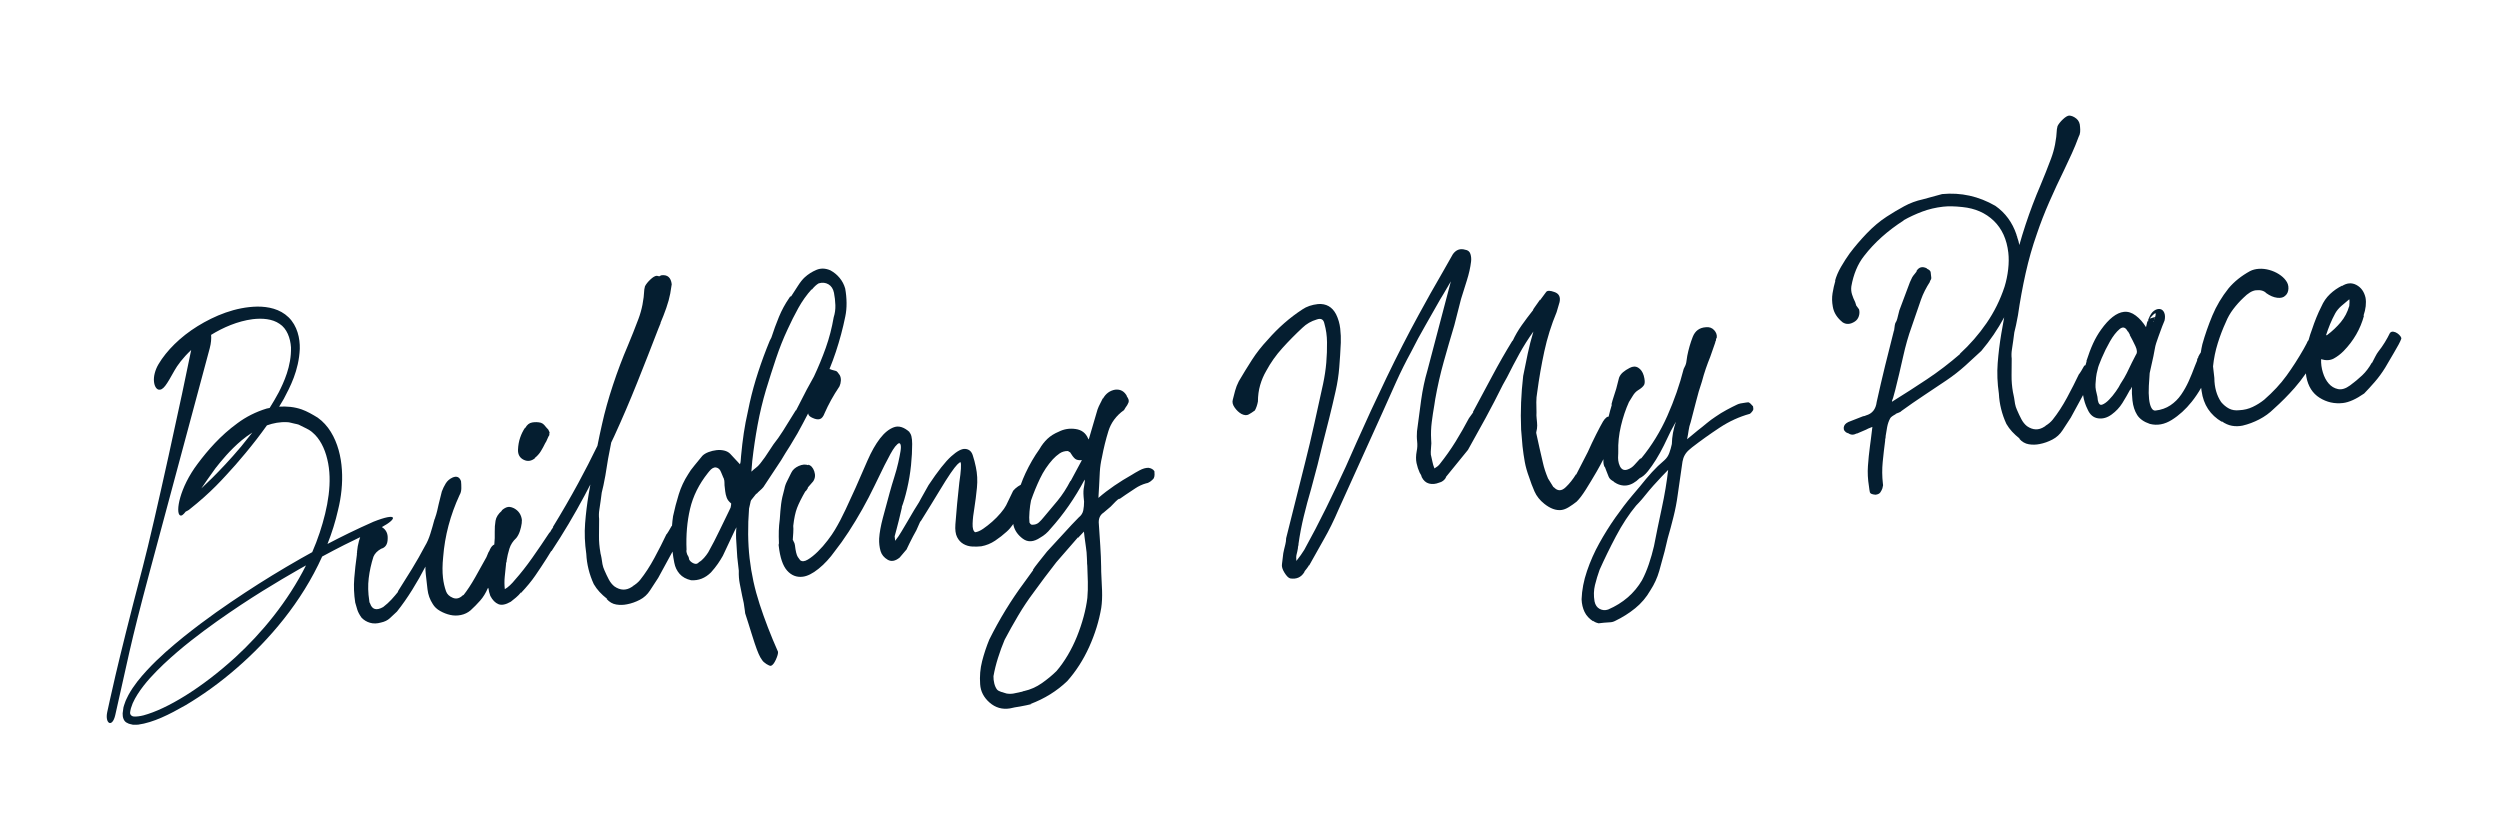 <svg xmlns="http://www.w3.org/2000/svg" width="378" height="124" viewBox="0 0 378 124" fill="none"><mask id="mask0_1190_4798" style="mask-type:luminance" maskUnits="userSpaceOnUse" x="0" y="-114" width="378" height="378"><path d="M0 -114H377.953V263.953H0V-114Z" fill="white"></path></mask><g mask="url(#mask0_1190_4798)"><path d="M79.187 69.522C79.784 69.814 80.363 69.724 80.925 69.249L80.849 69.257C81.225 68.958 81.533 68.616 81.771 68.23C82.009 67.844 82.232 67.433 82.439 67C82.529 66.888 82.635 66.682 82.755 66.386C82.875 66.092 82.979 65.888 83.069 65.774L83.061 65.697C83.051 65.598 83.063 65.494 83.103 65.385L82.899 64.948L82.636 64.669C82.517 64.529 82.399 64.389 82.281 64.248C82.161 64.108 81.995 63.998 81.783 63.92C81.359 63.814 80.923 63.8 80.469 63.876C80.016 63.954 79.664 64.237 79.412 64.728L79.403 64.652C79.095 65.098 78.843 65.6 78.651 66.16C78.457 66.72 78.349 67.336 78.321 68.005C78.301 68.726 78.589 69.232 79.187 69.522Z" fill="#051E30"></path><path d="M110.469 76.745L110.159 77.395C109.699 78.319 109.231 79.283 108.756 80.286C108.279 81.289 107.723 82.365 107.083 83.514C106.909 83.793 106.697 84.071 106.448 84.355C106.197 84.642 105.952 84.849 105.711 84.978C105.485 85.261 105.212 85.331 104.888 85.187C104.565 85.045 104.337 84.853 104.207 84.61C104.179 84.358 104.101 84.135 103.977 83.943L103.987 84.019C103.917 83.874 103.861 83.714 103.817 83.538C103.771 83.365 103.767 83.225 103.807 83.117C103.712 80.923 103.888 78.863 104.337 76.939C104.785 75.018 105.683 73.211 107.029 71.518L107.233 71.266C107.592 70.815 107.94 70.622 108.281 70.685C108.621 70.749 108.865 70.978 109.015 71.371C109.151 71.663 109.236 71.871 109.277 71.995C109.316 72.119 109.368 72.229 109.429 72.323C109.509 72.571 109.544 72.773 109.536 72.926C109.528 73.082 109.533 73.234 109.549 73.386L109.653 74.298C109.688 74.602 109.761 74.915 109.875 75.234C109.988 75.557 110.215 75.85 110.552 76.119C110.564 76.222 110.536 76.429 110.469 76.745ZM35.601 99.371C30.457 104.067 25.243 107.205 21.696 108.161C21.216 108.29 20.597 108.366 20.3 108.335C19.951 108.353 19.597 108.067 19.681 107.659C19.723 107.459 19.727 107.305 19.801 107.071C19.892 106.829 19.96 106.582 20.06 106.343C20.277 105.869 20.515 105.407 20.803 104.97C21.925 103.213 23.353 101.762 24.725 100.442C27.512 97.817 30.276 95.753 32.792 93.953C37.845 90.373 42.004 87.921 45.279 86.039C45.631 85.839 45.933 85.673 46.267 85.487C43.519 90.966 39.561 95.738 35.601 99.371ZM36.461 67.515C34.731 69.573 33.268 71.082 32.109 72.246C31.468 72.882 30.92 73.405 30.444 73.847C31.033 72.973 31.72 71.977 32.577 70.802C33.467 69.671 34.739 68.09 36.54 66.574C37.029 66.165 37.571 65.767 38.151 65.402C37.565 66.158 36.993 66.871 36.461 67.515ZM113.745 69.681C113.949 67.862 114.219 66.049 114.552 64.241C114.885 62.435 115.311 60.655 115.831 58.903C116.316 57.31 116.819 55.741 117.336 54.194C117.853 52.649 118.441 51.171 119.103 49.762C119.596 48.681 120.129 47.619 120.704 46.579C121.279 45.542 121.952 44.593 122.727 43.734L122.735 43.81C123.095 43.359 123.443 43.038 123.78 42.846C124.327 42.681 124.819 42.729 125.259 42.985C125.696 43.243 125.976 43.673 126.097 44.275C126.216 44.877 126.287 45.498 126.308 46.137C126.328 46.775 126.244 47.389 126.055 47.973C125.777 49.594 125.375 51.141 124.851 52.611C124.324 54.081 123.731 55.521 123.069 56.927L121.985 58.898L120.347 62.085L120.339 62.009L118.387 65.153L117.663 66.235C117.169 66.855 116.716 67.497 116.304 68.159C115.891 68.821 115.44 69.462 114.945 70.083C114.72 70.365 114.503 70.582 114.288 70.735C114.075 70.887 113.852 71.079 113.623 71.309L113.615 71.233L113.745 69.681ZM114.86 91.363C114.109 89.065 113.605 86.75 113.34 84.421C113.208 83.257 113.135 82.046 113.121 80.79C113.107 79.537 113.151 78.237 113.256 76.89C113.327 76.626 113.388 76.363 113.436 76.101C113.483 75.838 113.528 75.681 113.573 75.623L114.381 74.609L114.391 74.685C114.525 74.515 114.697 74.342 114.908 74.165C115.119 73.986 115.291 73.813 115.427 73.643L118.119 69.569L118.767 68.495C118.984 68.162 119.212 67.803 119.451 67.417C119.689 67.031 120.067 66.399 120.583 65.519C121.132 64.53 121.669 63.518 122.197 62.491C122.204 62.529 122.205 62.567 122.213 62.602C122.264 62.829 122.479 63.023 122.856 63.185C123.289 63.391 123.656 63.453 123.953 63.366C124.252 63.283 124.497 62.973 124.695 62.437C124.98 61.789 125.304 61.137 125.665 60.481C126.025 59.825 126.448 59.137 126.931 58.413C127.055 58.143 127.124 57.853 127.14 57.545C127.155 57.234 127.099 56.958 126.969 56.717C126.72 56.334 126.529 56.126 126.397 56.09C126.265 56.054 126.067 55.999 125.801 55.926L125.481 55.809C125.457 55.806 125.437 55.809 125.415 55.807C125.764 54.953 126.087 54.086 126.379 53.206C126.971 51.421 127.448 49.635 127.809 47.851C127.943 47.219 128.007 46.534 128 45.79C127.992 45.049 127.921 44.325 127.792 43.622C127.621 43.025 127.343 42.494 126.956 42.025C126.569 41.555 126.103 41.173 125.556 40.874C124.801 40.55 124.095 40.527 123.433 40.809C122.773 41.089 122.187 41.462 121.676 41.93C121.351 42.225 121.001 42.661 120.632 43.242C120.263 43.821 119.968 44.279 119.748 44.611C119.664 44.773 119.596 44.847 119.543 44.827C119.489 44.807 119.42 44.879 119.337 45.042C118.719 45.934 118.2 46.89 117.777 47.911C117.355 48.935 116.973 49.978 116.632 51.042L116.38 51.531C115.736 53.094 115.157 54.659 114.644 56.23C114.129 57.802 113.701 59.351 113.361 60.875L113.063 62.295C112.823 63.349 112.621 64.41 112.461 65.479C112.3 66.549 112.163 67.706 112.048 68.949C112.019 69.158 112.004 69.366 112.001 69.57C111.999 69.777 111.959 69.986 111.881 70.199L110.392 68.599C110.16 68.369 109.86 68.211 109.491 68.123C109.123 68.038 108.736 68.017 108.331 68.063C107.925 68.11 107.525 68.206 107.132 68.353C106.739 68.501 106.427 68.69 106.197 68.921C105.837 69.373 105.443 69.853 105.015 70.363C104.584 70.873 104.264 71.321 104.051 71.703C103.439 72.645 102.965 73.661 102.627 74.75C102.289 75.839 102.003 76.937 101.769 78.039C101.695 78.522 101.643 79.011 101.607 79.503C101.591 79.511 101.569 79.518 101.555 79.525C101.469 79.69 101.32 79.95 101.104 80.307C100.888 80.666 100.777 80.819 100.772 80.769C100.235 81.906 99.627 83.105 98.948 84.359C98.271 85.618 97.549 86.725 96.787 87.683C96.653 87.853 96.479 88.025 96.269 88.203C96.057 88.381 95.832 88.535 95.591 88.665L95.811 88.563L95.523 88.749C94.663 89.309 93.787 89.281 92.897 88.662C92.559 88.393 92.276 88.041 92.047 87.605C91.816 87.169 91.599 86.707 91.388 86.218C91.252 85.926 91.155 85.617 91.091 85.291C91.028 84.965 90.98 84.649 90.945 84.345C90.928 84.194 90.9 84.055 90.861 83.931C90.82 83.809 90.792 83.67 90.775 83.518C90.625 82.663 90.556 81.825 90.567 81.003C90.576 80.182 90.581 79.334 90.587 78.462C90.535 78.006 90.545 77.543 90.621 77.073C90.695 76.603 90.759 76.161 90.816 75.743L90.981 74.494L91.241 73.387L91.533 71.893C91.779 70.186 92.083 68.534 92.416 66.911C92.564 66.597 92.715 66.287 92.863 65.971C94.056 63.374 95.211 60.678 96.331 57.883C97.449 55.091 98.523 52.354 99.553 49.671L99.915 48.785L99.847 48.87C100.171 48.114 100.469 47.35 100.74 46.574C101.011 45.802 101.211 45.073 101.34 44.391L101.565 42.981C101.449 41.969 100.936 41.513 100.024 41.617C99.892 41.659 99.779 41.718 99.676 41.783C99.537 41.738 99.4 41.707 99.263 41.702C99.009 41.731 98.699 41.921 98.328 42.271C97.957 42.621 97.688 42.959 97.52 43.286L97.42 43.758C97.344 45.358 97.051 46.841 96.539 48.205C96.027 49.571 95.489 50.929 94.924 52.274C94.112 54.162 93.363 56.143 92.676 58.222C91.988 60.301 91.441 62.261 91.035 64.101C90.779 65.211 90.549 66.311 90.331 67.407C89.417 69.282 88.459 71.163 87.433 73.05C86.245 75.237 84.959 77.459 83.575 79.719L83.651 79.71C83.471 79.937 83.296 80.213 83.129 80.539L83.12 80.463C82.245 81.794 81.365 83.086 80.483 84.339C79.599 85.593 78.725 86.706 77.861 87.675C77.637 87.959 77.387 88.229 77.108 88.493C76.829 88.754 76.569 88.95 76.328 89.081C76.26 88.473 76.253 87.858 76.312 87.237C76.368 86.614 76.436 85.966 76.513 85.29C76.503 85.189 76.517 85.097 76.56 85.015C76.601 84.934 76.617 84.842 76.604 84.741C76.693 84.167 76.831 83.574 77.019 82.963C77.207 82.353 77.555 81.813 78.065 81.345C78.291 81.062 78.469 80.721 78.604 80.322C78.737 79.921 78.832 79.514 78.888 79.097C78.877 78.995 78.879 78.905 78.896 78.826C78.913 78.747 78.919 78.683 78.912 78.633C78.82 77.823 78.419 77.226 77.709 76.845C77.276 76.638 76.911 76.589 76.616 76.701C76.321 76.811 76.057 76.982 75.828 77.213L75.904 77.203C75.343 77.678 75.016 78.189 74.924 78.738C74.832 79.287 74.792 79.842 74.805 80.406C74.828 81.031 74.803 81.674 74.739 82.331C74.495 82.434 74.283 82.662 74.104 83.025C74.024 83.238 73.941 83.402 73.852 83.515L73.549 84.242C73.039 85.171 72.473 86.185 71.856 87.281C71.235 88.377 70.633 89.291 70.051 90.023L70.041 89.947C69.536 90.467 69.015 90.615 68.477 90.395C67.939 90.175 67.593 89.841 67.44 89.397C67.213 88.755 67.061 88.081 66.98 87.371C66.877 86.459 66.885 85.409 67.007 84.214C67.259 81.006 68.083 77.886 69.484 74.854C69.656 74.579 69.747 74.235 69.752 73.825C69.756 73.414 69.741 73.057 69.707 72.753C69.48 72.111 69.048 71.931 68.415 72.207C67.976 72.411 67.636 72.706 67.399 73.09C67.16 73.478 66.963 73.885 66.805 74.311L66.331 76.213C66.263 76.529 66.187 76.871 66.1 77.238C66.012 77.609 65.912 77.954 65.793 78.274C65.8 78.325 65.78 78.378 65.736 78.434C65.689 78.491 65.675 78.57 65.685 78.67L65.676 78.595C65.497 79.282 65.296 79.986 65.069 80.702C64.843 81.421 64.577 82.027 64.276 82.523C63.643 83.725 62.979 84.89 62.288 86.019C61.595 87.149 60.879 88.294 60.139 89.455L60.215 89.447C59.9 89.842 59.561 90.241 59.196 90.641C58.829 91.041 58.412 91.421 57.94 91.782C56.929 92.358 56.267 92.178 55.955 91.237C55.892 91.143 55.86 91.07 55.855 91.019L55.828 90.791C55.645 89.631 55.619 88.507 55.752 87.414C55.884 86.322 56.123 85.245 56.463 84.179C56.664 83.694 57.055 83.293 57.633 82.97C58.279 82.794 58.608 82.295 58.617 81.473C58.668 80.67 58.371 80.079 57.737 79.695C60.092 78.437 60.24 77.394 56.477 78.882C53.833 80.049 51.565 81.17 49.517 82.247C50.177 80.573 50.724 78.849 51.117 77.093C51.599 75.157 51.831 73.042 51.695 71.033C51.565 69.017 51.067 66.999 50.02 65.299C49.501 64.451 48.82 63.706 48.036 63.147C47.236 62.659 46.455 62.202 45.605 61.899C44.5 61.518 43.344 61.414 42.211 61.487C42.445 61.102 42.677 60.727 42.915 60.302C43.833 58.55 45.183 56.065 45.328 52.759C45.372 51.149 44.951 49.262 43.635 47.978C42.327 46.703 40.54 46.349 38.909 46.357C35.591 46.417 32.457 47.725 29.86 49.325C27.256 50.939 25.185 53.021 23.98 55.042C23.428 55.97 23.212 56.941 23.279 57.653C23.336 58.367 23.629 58.805 23.943 58.903C24.675 59.069 25.167 58.195 26.389 56.009C26.799 55.267 27.631 54.119 28.907 52.921C27.799 58.53 23.339 79.081 21.584 85.734C17.42 101.591 16.552 106.221 16.216 107.654C15.833 109.415 16.971 110.11 17.428 108.117C19.388 99.575 19.515 98.083 22.637 86.438C24.683 78.823 29.552 60.698 31.716 52.641C31.917 51.885 31.968 51.202 31.921 50.631C33.744 49.506 35.928 48.562 38.188 48.263C39.651 48.087 41.177 48.201 42.273 48.966C43.388 49.682 43.9 51.123 43.997 52.511C44.076 55.369 42.884 57.873 42.131 59.35C41.685 60.183 41.229 60.951 40.771 61.683C40.627 61.715 40.48 61.731 40.34 61.767C38.681 62.269 37.165 63.042 35.891 63.998C33.308 65.878 31.405 68.095 29.904 70.094C27.111 73.783 26.541 77.459 27.195 77.902C27.427 78.055 27.685 77.87 28.08 77.354C28.225 77.286 28.376 77.213 28.557 77.097C31.996 74.382 33.655 72.455 35.623 70.271C36.589 69.162 37.603 67.959 38.805 66.41C39.287 65.783 39.812 65.078 40.359 64.314C41.325 63.97 42.355 63.774 43.427 63.834C43.76 63.827 44.077 63.971 44.411 64.025C44.739 64.119 45.095 64.126 45.4 64.326C46.023 64.659 46.735 64.914 47.248 65.385C48.339 66.291 49.089 67.765 49.484 69.43C50.319 72.81 49.576 76.781 48.341 80.53C48.011 81.535 47.628 82.519 47.209 83.485C46.627 83.806 46.056 84.125 45.503 84.437C42.461 86.174 39.807 87.795 37.013 89.633C34.22 91.477 31.259 93.497 27.753 96.302C26.011 97.723 24.108 99.31 22.177 101.398C21.22 102.446 20.229 103.605 19.417 105.09C19.241 105.487 19.011 105.843 18.88 106.291C18.808 106.513 18.723 106.71 18.665 106.961L18.544 107.857C18.519 108.427 18.699 109.114 19.271 109.323C19.505 109.483 19.821 109.487 20.095 109.578C20.413 109.599 20.664 109.571 20.885 109.569C23.219 109.239 25.549 108.058 28.079 106.618C30.58 105.131 33.215 103.266 35.816 100.997C40.693 96.765 45.597 91.066 48.713 84.145C51.289 82.754 53.136 81.841 54.457 81.218C54.395 81.387 54.332 81.577 54.271 81.813C54.197 82.078 54.137 82.341 54.092 82.602C54.045 82.865 54.008 83.125 53.988 83.383C53.999 83.485 53.995 83.562 53.975 83.615C53.955 83.67 53.952 83.746 53.964 83.847C53.792 85.047 53.659 86.242 53.563 87.431C53.467 88.623 53.516 89.849 53.709 91.107C53.8 91.458 53.907 91.817 54.024 92.187C54.144 92.559 54.357 92.958 54.66 93.385C55.011 93.757 55.436 94.015 55.941 94.163C56.444 94.311 56.996 94.301 57.592 94.13C58.143 94.015 58.592 93.798 58.941 93.477C59.288 93.155 59.647 92.819 60.019 92.47C60.827 91.454 61.599 90.355 62.336 89.167C63.073 87.982 63.736 86.817 64.325 85.671C64.315 86.033 64.333 86.415 64.379 86.821C64.424 87.226 64.471 87.631 64.517 88.035L64.637 89.099C64.729 89.91 64.993 90.65 65.428 91.318C65.68 91.75 66.055 92.106 66.548 92.382C67.041 92.661 67.551 92.859 68.077 92.978C68.604 93.099 69.143 93.102 69.695 92.989C70.245 92.874 70.732 92.639 71.152 92.283C71.664 91.815 72.147 91.325 72.601 90.811C73.056 90.298 73.445 89.665 73.771 88.909L73.78 88.985L73.847 88.865C73.849 88.89 73.847 88.914 73.849 88.938C73.893 89.318 73.989 89.706 74.136 90.098C74.464 90.729 74.871 91.145 75.353 91.346C75.839 91.547 76.465 91.425 77.235 90.978C77.471 90.797 77.731 90.589 78.011 90.351C78.292 90.115 78.544 89.855 78.769 89.574L78.777 89.65C79.647 88.73 80.368 87.853 80.941 87.019C81.513 86.185 82.083 85.325 82.648 84.439L83.364 83.282L83.372 83.358C85.167 80.642 86.835 77.837 88.38 74.942C88.677 74.385 88.972 73.819 89.265 73.254C89.18 73.743 89.093 74.226 89.007 74.717C88.763 76.181 88.583 77.65 88.469 79.126C88.355 80.599 88.415 82.145 88.648 83.759C88.684 84.525 88.797 85.294 88.987 86.067C89.179 86.841 89.443 87.593 89.781 88.323C90.035 88.757 90.323 89.147 90.645 89.494C90.967 89.843 91.352 90.198 91.805 90.555L91.728 90.565C92.14 91.031 92.62 91.31 93.169 91.401C93.719 91.493 94.268 91.482 94.819 91.367C95.472 91.243 96.113 91.017 96.743 90.689C97.372 90.362 97.884 89.893 98.276 89.283L99.521 87.373L101.687 83.398C101.752 83.97 101.841 84.537 101.955 85.097C102.08 85.75 102.349 86.309 102.76 86.774C103.171 87.241 103.747 87.561 104.484 87.731C105.62 87.81 106.628 87.413 107.504 86.545C107.913 86.087 108.26 85.65 108.548 85.233C108.833 84.817 109.083 84.415 109.296 84.033L111.093 80.213L111.345 79.722C111.273 80.45 111.271 81.206 111.335 81.994C111.397 82.782 111.444 83.533 111.475 84.247L111.708 86.298C111.685 87.019 111.735 87.667 111.851 88.243C111.967 88.821 112.089 89.435 112.215 90.087C112.304 90.437 112.383 90.798 112.453 91.177C112.521 91.553 112.577 91.943 112.624 92.349L112.667 92.729L113.144 94.214C113.308 94.759 113.469 95.279 113.629 95.773C113.787 96.269 113.945 96.763 114.105 97.258C114.336 97.949 114.539 98.491 114.712 98.882C114.883 99.273 115.061 99.586 115.243 99.821C115.365 100.013 115.58 100.207 115.884 100.403C116.188 100.599 116.417 100.689 116.569 100.671C116.816 100.593 117.063 100.281 117.311 99.741C117.556 99.199 117.664 98.802 117.636 98.55C116.533 96.059 115.608 93.665 114.86 91.363Z" fill="#051E30"></path><path d="M164.409 90.398C164.305 91.282 164.117 92.224 163.847 93.231C163.576 94.236 163.24 95.235 162.841 96.23C162.44 97.223 161.971 98.175 161.433 99.083C160.893 99.99 160.331 100.784 159.741 101.466C159.095 102.104 158.356 102.712 157.527 103.295C156.695 103.876 155.803 104.272 154.853 104.484C154.751 104.495 154.677 104.515 154.629 104.547C154.581 104.578 154.508 104.599 154.405 104.611C154.007 104.707 153.631 104.787 153.28 104.854C152.928 104.919 152.569 104.922 152.203 104.862C151.939 104.788 151.66 104.704 151.367 104.61C151.075 104.514 150.868 104.398 150.749 104.256C150.568 104.02 150.431 103.715 150.337 103.342C150.245 102.967 150.204 102.6 150.213 102.24C150.369 101.35 150.597 100.427 150.899 99.47C151.201 98.512 151.533 97.602 151.897 96.742C152.529 95.539 153.213 94.322 153.944 93.084C154.676 91.848 155.443 90.696 156.244 89.631L157.912 87.364L159.72 85.006L162.987 81.25L162.996 81.326L163.889 80.378L163.976 81.139C164.039 81.695 164.111 82.226 164.193 82.728C164.276 83.232 164.323 83.766 164.337 84.328C164.36 84.531 164.368 84.722 164.363 84.902C164.357 85.083 164.369 85.299 164.399 85.551C164.435 86.316 164.461 87.122 164.48 87.966C164.5 88.81 164.476 89.62 164.409 90.398ZM161.869 72.76L161.863 72.684C161.273 73.828 160.619 74.838 159.897 75.715C159.176 76.592 158.477 77.427 157.796 78.222C157.572 78.506 157.332 78.763 157.077 78.998C156.821 79.231 156.488 79.346 156.079 79.342C155.925 79.359 155.785 79.246 155.655 79.004C155.603 78.548 155.605 77.998 155.66 77.35C155.715 76.703 155.792 76.142 155.892 75.67C156.277 74.548 156.729 73.447 157.248 72.36C157.765 71.276 158.411 70.306 159.187 69.448C159.507 69.104 159.845 68.811 160.203 68.564C160.559 68.319 160.968 68.196 161.431 68.194C161.479 68.188 161.591 68.252 161.759 68.388L161.751 68.312C162.067 68.84 162.337 69.195 162.563 69.374C162.788 69.552 163.131 69.616 163.585 69.566L161.869 72.76ZM173.643 70.732C173.231 70.728 172.784 70.856 172.301 71.115C171.817 71.375 171.432 71.598 171.145 71.784C170.229 72.3 169.344 72.848 168.487 73.434C167.629 74.018 166.827 74.634 166.08 75.283L166.185 73.5C166.212 72.832 166.247 72.123 166.291 71.374C166.333 70.626 166.441 69.883 166.615 69.144C166.869 67.783 167.195 66.463 167.589 65.187C167.983 63.912 168.773 62.848 169.959 61.995L170.152 61.666C170.376 61.384 170.537 61.11 170.636 60.842C170.732 60.574 170.633 60.252 170.333 59.876L170.419 59.943C170.023 59.167 169.419 58.826 168.609 58.918C167.804 59.06 167.188 59.515 166.763 60.28L166.755 60.204C166.632 60.476 166.496 60.747 166.348 61.02C166.197 61.294 166.065 61.59 165.948 61.911L164.616 66.448L164.523 66.304C164.171 65.472 163.54 64.994 162.628 64.866C161.716 64.738 160.873 64.872 160.097 65.267C159.409 65.551 158.836 65.911 158.373 66.348C157.911 66.786 157.508 67.306 157.167 67.908C156.369 69.026 155.661 70.247 155.043 71.572C154.78 72.135 154.549 72.712 154.336 73.3C154.211 73.36 154.072 73.442 153.92 73.547C153.611 73.762 153.368 73.982 153.188 74.206L152.129 76.404C151.96 76.731 151.684 77.122 151.3 77.575C150.916 78.03 150.491 78.463 150.025 78.874C149.557 79.286 149.099 79.646 148.647 79.954C148.195 80.263 147.791 80.436 147.437 80.475C147.16 80.302 147.033 79.867 147.059 79.171C147.081 78.476 147.171 77.686 147.327 76.794C147.476 75.855 147.604 74.84 147.712 73.751C147.819 72.662 147.765 71.616 147.549 70.615C147.429 70.014 147.271 69.415 147.077 68.823C146.881 68.228 146.499 67.915 145.931 67.875C145.412 67.832 144.711 68.206 143.827 68.998C142.941 69.792 141.799 71.242 140.397 73.35L139.245 75.404C139.16 75.566 139.065 75.746 138.96 75.935C138.852 76.13 138.603 76.527 138.211 77.136L137.244 78.784C136.94 79.282 136.639 79.79 136.34 80.311C136.04 80.832 135.711 81.319 135.351 81.77L135.272 81.086C135.347 80.822 135.445 80.451 135.571 79.975C135.695 79.499 135.812 79.051 135.917 78.628L136.387 76.651L136.319 76.736C136.597 76.038 136.876 75.095 137.152 73.91C137.428 72.726 137.627 71.536 137.747 70.343C137.868 69.15 137.925 68.079 137.921 67.13C137.916 66.182 137.773 65.596 137.491 65.37L137.567 65.362C136.709 64.587 135.912 64.331 135.172 64.595C134.433 64.859 133.728 65.426 133.057 66.296C132.387 67.168 131.755 68.279 131.167 69.627C130.575 70.978 129.975 72.352 129.364 73.754C128.872 74.838 128.368 75.934 127.852 77.042C127.336 78.154 126.799 79.175 126.237 80.11C125.981 80.551 125.617 81.079 125.149 81.695C124.681 82.314 124.179 82.883 123.651 83.404C123.119 83.926 122.613 84.33 122.133 84.615C121.652 84.9 121.271 84.931 120.989 84.706L120.625 84.208C120.44 83.923 120.295 83.323 120.191 82.412C120.168 82.21 120.095 82.014 119.969 81.822C119.964 81.772 119.947 81.735 119.92 81.711C119.891 81.69 119.875 81.654 119.868 81.602C119.889 81.343 119.915 80.995 119.941 80.555C119.969 80.116 119.968 79.771 119.939 79.518C120.065 78.375 120.259 77.468 120.516 76.798C120.773 76.127 121.2 75.271 121.801 74.227L121.811 74.303C121.9 74.192 121.988 74.067 122.075 73.928C122.163 73.791 122.18 73.724 122.129 73.73L122.945 72.791C123.253 72.346 123.311 71.839 123.12 71.271C122.927 70.703 122.62 70.366 122.199 70.26L122.207 70.335C121.777 70.18 121.295 70.222 120.759 70.46C120.221 70.703 119.849 71.039 119.643 71.472C119.435 71.907 119.227 72.328 119.017 72.736C118.805 73.146 118.671 73.532 118.609 73.898C118.353 74.8 118.184 75.575 118.104 76.224C118.024 76.875 117.957 77.639 117.903 78.516C117.82 79.142 117.771 79.724 117.755 80.264C117.739 80.804 117.747 81.434 117.776 82.147L117.727 82.383L117.743 82.536C117.944 84.308 118.368 85.556 119.013 86.276C119.66 86.999 120.439 87.307 121.349 87.203C122.059 87.123 122.86 86.726 123.753 86.008C124.645 85.291 125.468 84.404 126.221 83.344C126.893 82.498 127.591 81.522 128.312 80.414C129.032 79.306 129.723 78.164 130.385 76.986C131.045 75.808 131.657 74.638 132.217 73.47C132.777 72.304 133.287 71.259 133.745 70.335C133.875 70.115 134.053 69.774 134.284 69.312C134.513 68.85 134.748 68.426 134.987 68.039C135.223 67.654 135.46 67.358 135.693 67.152C135.925 66.946 136.081 66.966 136.161 67.214C136.235 67.411 136.233 67.744 136.16 68.214C136.085 68.684 135.972 69.262 135.819 69.944C135.664 70.63 135.464 71.358 135.22 72.128C134.973 72.9 134.743 73.684 134.523 74.478C134.161 75.8 133.819 77.071 133.493 78.287C133.171 79.504 132.981 80.551 132.928 81.43C132.9 82.099 132.972 82.732 133.143 83.327C133.308 83.874 133.664 84.307 134.213 84.63C134.763 84.952 135.365 84.844 136.024 84.308L137.109 83.031C137.064 83.088 137.208 82.776 137.541 82.098C137.876 81.419 138.213 80.779 138.556 80.175L139.168 78.796L139.177 78.872C140.348 76.998 141.292 75.467 142.003 74.283C142.715 73.099 143.291 72.188 143.731 71.547C144.172 70.908 144.507 70.472 144.737 70.242C144.967 70.011 145.132 69.89 145.235 69.878C145.371 70.17 145.308 71.203 145.047 72.976L144.717 76.167C144.672 76.687 144.629 77.204 144.585 77.72C144.54 78.24 144.497 78.758 144.455 79.275C144.393 80.103 144.48 80.747 144.712 81.208C144.944 81.668 145.264 82.018 145.676 82.252C146.088 82.487 146.537 82.615 147.028 82.638C147.517 82.659 147.965 82.646 148.371 82.6C149.124 82.464 149.823 82.179 150.467 81.747C151.109 81.316 151.685 80.866 152.199 80.396C152.564 80.076 152.901 79.679 153.216 79.223C153.227 79.292 153.227 79.363 153.241 79.432C153.436 80.231 153.909 80.908 154.665 81.463C155.42 82.019 156.297 81.959 157.297 81.28C157.877 80.958 158.391 80.515 158.84 79.951C160.797 77.78 162.517 75.303 163.997 72.518L164.024 72.746C164 73.007 163.972 73.214 163.94 73.371C163.907 73.53 163.876 73.714 163.848 73.92C163.82 74.13 163.809 74.374 163.816 74.654C163.823 74.938 163.855 75.331 163.912 75.836C163.913 76.298 163.873 76.739 163.793 77.158C163.712 77.579 163.484 77.936 163.107 78.235C162.417 78.93 161.673 79.72 160.876 80.606C160.077 81.49 159.223 82.42 158.308 83.396C157.813 84.018 157.375 84.567 156.995 85.046C156.612 85.526 156.333 85.902 156.161 86.179L156.236 86.171L154.841 88.098C152.883 90.731 151.131 93.596 149.584 96.696C149.141 97.771 148.78 98.864 148.495 99.974C148.209 101.083 148.111 102.248 148.199 103.468C148.269 104.538 148.745 105.458 149.627 106.231C150.511 107.002 151.531 107.296 152.688 107.114C152.792 107.102 152.915 107.075 153.065 107.034C153.213 106.988 153.339 106.963 153.44 106.952C153.644 106.928 153.907 106.886 154.233 106.824C154.56 106.759 154.872 106.699 155.175 106.639C155.475 106.579 155.7 106.527 155.849 106.486C155.997 106.443 155.972 106.434 155.769 106.456C157.933 105.646 159.801 104.486 161.375 102.974C162.692 101.49 163.793 99.776 164.676 97.83C165.557 95.884 166.168 93.916 166.507 91.928C166.623 91.147 166.664 90.27 166.632 89.299C166.6 88.33 166.555 87.384 166.503 86.467C166.492 86.367 166.488 86.239 166.497 86.083C166.505 85.928 166.504 85.8 166.493 85.699C166.479 84.675 166.436 83.616 166.363 82.52C166.289 81.427 166.217 80.344 166.148 79.275C166.057 78.467 166.297 77.874 166.871 77.502L167.924 76.612C168.199 76.324 168.451 76.066 168.681 75.834C168.912 75.603 169.1 75.454 169.247 75.386L169.255 75.462L170.181 74.818C170.659 74.507 171.149 74.182 171.648 73.843C172.148 73.506 172.697 73.251 173.293 73.079C173.495 73.056 173.704 72.97 173.917 72.818C174.131 72.664 174.304 72.504 174.44 72.334C174.523 72.171 174.565 71.987 174.569 71.78C174.571 71.576 174.563 71.398 174.547 71.246C174.36 70.959 174.059 70.788 173.643 70.732Z" fill="#051E30"></path><path d="M251.264 76.813C250.827 78.837 250.431 80.766 250.075 82.603C249.868 83.497 249.611 84.398 249.304 85.306C248.996 86.21 248.652 87.02 248.272 87.731C247.111 89.709 245.407 91.184 243.157 92.157C242.712 92.311 242.287 92.282 241.879 92.072C241.471 91.861 241.209 91.481 241.095 90.929C240.947 90.073 240.969 89.251 241.16 88.461C241.355 87.669 241.588 86.898 241.86 86.15C242.556 84.584 243.376 82.901 244.325 81.1C245.276 79.3 246.293 77.749 247.376 76.447L247.788 76.014C248.064 75.727 248.392 75.344 248.773 74.864C249.155 74.386 249.561 73.903 249.993 73.418C250.427 72.934 250.849 72.475 251.261 72.043C251.675 71.611 251.995 71.281 252.225 71.049C252.02 72.868 251.701 74.79 251.264 76.813ZM264.668 61.021C264.523 60.884 264.4 60.821 264.3 60.832L263.996 60.867C263.337 60.941 262.887 61.044 262.647 61.173C262.208 61.377 261.687 61.641 261.081 61.967C260.477 62.292 259.915 62.637 259.392 63.004C258.915 63.316 258.465 63.648 258.043 64.002C257.623 64.36 257.175 64.717 256.703 65.079L255.085 66.416C255.185 65.944 255.263 65.5 255.319 65.081C255.375 64.665 255.48 64.244 255.637 63.815C255.927 62.756 256.195 61.727 256.44 60.722C256.684 59.721 256.981 58.715 257.327 57.7C257.507 57.014 257.703 56.362 257.915 55.748C258.125 55.135 258.353 54.532 258.593 53.94L259.349 51.777L259.34 51.7C259.429 51.588 259.468 51.483 259.457 51.38C259.445 51.28 259.485 51.172 259.575 51.059C259.629 50.644 259.496 50.26 259.176 49.912C258.853 49.564 258.439 49.419 257.933 49.476C256.965 49.535 256.304 50.02 255.944 50.932C255.588 51.845 255.311 52.8 255.116 53.796C255.06 54.213 255.009 54.553 254.961 54.815C254.915 55.076 254.784 55.398 254.572 55.781C253.968 58.157 253.147 60.52 252.107 62.869C251.064 65.219 249.755 67.356 248.179 69.277L247.959 69.378C247.684 69.666 247.411 69.968 247.137 70.28C246.865 70.593 246.532 70.823 246.139 70.971C245.599 71.185 245.196 71.026 244.931 70.492C244.795 70.2 244.712 69.915 244.68 69.636C244.648 69.359 244.643 69.089 244.665 68.829C244.66 68.78 244.664 68.703 244.677 68.597C244.691 68.493 244.693 68.392 244.681 68.289C244.639 67.013 244.773 65.715 245.087 64.396C245.399 63.08 245.8 61.881 246.292 60.797C246.467 60.523 246.661 60.205 246.879 59.846C247.093 59.489 247.345 59.216 247.632 59.031C248.16 58.713 248.485 58.421 248.609 58.151C248.732 57.88 248.705 57.421 248.529 56.775C248.364 56.229 248.089 55.837 247.703 55.6C247.317 55.361 246.883 55.373 246.4 55.63C246.011 55.829 245.677 56.047 245.396 56.284C245.116 56.521 244.916 56.8 244.799 57.12L244.372 58.784C244.261 59.156 244.137 59.542 244.004 59.941C243.869 60.341 243.748 60.753 243.643 61.175L243.719 61.166C243.528 61.781 243.364 62.389 243.221 62.993C243.097 63.001 242.988 63.033 242.901 63.106C242.691 63.284 242.52 63.483 242.391 63.703C242.135 64.142 241.785 64.797 241.345 65.666C240.905 66.538 240.48 67.433 240.072 68.35L238.308 71.781L238.299 71.705C237.823 72.478 237.307 73.126 236.751 73.652C236.105 74.289 235.488 74.282 234.903 73.63L234.909 73.707L234.063 72.341C233.711 71.509 233.457 70.731 233.297 70.004C233.139 69.278 232.961 68.516 232.769 67.717L232.291 65.54L232.275 65.388C232.38 64.966 232.429 64.615 232.423 64.333C232.417 64.052 232.391 63.709 232.344 63.304C232.305 62.949 232.296 62.644 232.319 62.383C232.304 61.82 232.296 61.296 232.293 60.809C232.288 60.322 232.335 59.817 232.429 59.293C232.705 57.212 233.063 55.157 233.5 53.132C233.936 51.111 234.557 49.128 235.364 47.189L235.809 45.677C235.975 44.889 235.711 44.38 235.019 44.151C234.377 43.916 233.965 43.913 233.787 44.137L232.852 45.397L232.844 45.321L231.784 46.825L231.86 46.817C231.231 47.606 230.641 48.392 230.088 49.173C229.535 49.955 229.075 50.749 228.704 51.56L228.697 51.484C227.613 53.249 226.587 55.045 225.615 56.873C224.643 58.704 223.669 60.517 222.695 62.32L222.769 62.312L222.105 63.233C221.472 64.434 220.797 65.613 220.084 66.772C219.368 67.93 218.561 69.073 217.664 70.2C217.484 70.427 217.224 70.635 216.889 70.826C216.747 70.484 216.644 70.137 216.577 69.785C216.512 69.433 216.435 69.084 216.344 68.734C216.321 68.533 216.331 68.172 216.375 67.653C216.429 67.237 216.436 66.826 216.389 66.421C216.341 65.556 216.372 64.692 216.48 63.833C216.587 62.974 216.719 62.102 216.876 61.212L217.008 60.349C217.352 58.413 217.779 56.532 218.291 54.704C218.8 52.876 219.336 51.035 219.895 49.176L220.908 45.213C221.169 44.364 221.46 43.432 221.783 42.421C222.104 41.412 222.317 40.464 222.423 39.578C222.477 39.163 222.445 38.769 222.327 38.398C222.208 38.026 221.939 37.815 221.523 37.758C220.78 37.535 220.164 37.758 219.676 38.429L218.137 41.142C217.492 42.242 216.872 43.325 216.275 44.393C215.677 45.46 215.083 46.542 214.488 47.633C212.875 50.587 211.259 53.745 209.64 57.108C208.021 60.472 206.517 63.721 205.128 66.852L203.475 70.579C202.527 72.636 201.533 74.722 200.492 76.841C199.449 78.96 198.355 81.058 197.205 83.138C197.032 83.415 196.856 83.677 196.68 83.929C196.503 84.18 196.303 84.445 196.077 84.728L196.011 84.813C195.964 84.406 195.977 84.072 196.051 83.806C196.123 83.544 196.189 83.228 196.251 82.862C196.239 82.76 196.253 82.657 196.292 82.549C196.332 82.441 196.345 82.338 196.333 82.237C196.532 80.829 196.799 79.44 197.131 78.068C197.461 76.698 197.831 75.323 198.239 73.942L199.211 70.293L199.947 67.287C200.303 65.913 200.648 64.552 200.984 63.206C201.319 61.861 201.64 60.505 201.945 59.136C202.219 57.924 202.403 56.725 202.497 55.535C202.593 54.344 202.671 53.104 202.731 51.815C202.756 51.145 202.727 50.429 202.641 49.67C202.555 48.912 202.344 48.192 202.011 47.511C201.424 46.397 200.519 45.885 199.297 45.972C198.335 46.081 197.545 46.352 196.927 46.78C195.016 48.023 193.267 49.554 191.679 51.376C190.763 52.352 189.967 53.367 189.293 54.416C188.616 55.468 187.957 56.544 187.312 57.642C187.06 58.13 186.871 58.614 186.745 59.09C186.62 59.565 186.504 60.016 186.399 60.437C186.287 60.809 186.384 61.209 186.688 61.635C186.993 62.062 187.336 62.383 187.72 62.594C188.153 62.804 188.516 62.827 188.805 62.665C189.095 62.505 189.405 62.303 189.737 62.059C189.949 61.677 190.103 61.222 190.199 60.7C190.201 59.827 190.313 59.007 190.533 58.237C190.755 57.471 191.059 56.755 191.444 56.096C192.121 54.839 192.941 53.682 193.899 52.625C194.855 51.566 195.867 50.542 196.935 49.548C197.535 48.968 198.256 48.553 199.1 48.303C199.741 48.076 200.124 48.291 200.251 48.943C200.505 49.836 200.637 50.77 200.645 51.744C200.659 52.769 200.621 53.797 200.535 54.833C200.445 55.87 200.285 56.938 200.052 58.042C199.612 60.041 199.171 62.04 198.732 64.038C198.292 66.038 197.823 68.016 197.327 69.968L194.467 81.372C194.456 81.732 194.415 82.044 194.343 82.308C194.268 82.574 194.207 82.824 194.159 83.06C194.108 83.297 194.065 83.495 194.033 83.652L193.835 85.29C193.772 85.656 193.899 86.091 194.213 86.593C194.525 87.096 194.813 87.384 195.08 87.456C196.02 87.605 196.728 87.296 197.205 86.524L197.264 86.364C197.352 86.249 197.465 86.109 197.601 85.939C197.735 85.772 197.844 85.604 197.928 85.441L197.937 85.517C198.659 84.204 199.407 82.876 200.177 81.531C200.949 80.188 201.677 78.707 202.367 77.091L209.011 62.41C209.704 60.846 210.399 59.293 211.097 57.751C211.795 56.211 212.545 54.701 213.353 53.225C214.064 51.81 214.784 50.473 215.515 49.211C216.241 47.948 216.991 46.633 217.759 45.263L218.213 44.519L219.372 42.541L218.62 45.396L215.824 56.023C215.416 57.403 215.1 58.9 214.873 60.516C214.644 62.13 214.437 63.693 214.251 65.203C214.229 65.461 214.219 65.72 214.223 65.976C214.224 66.232 214.243 66.485 214.271 66.739C214.328 67.245 214.307 67.734 214.207 68.208C214.079 68.889 214.071 69.492 214.181 70.019C214.292 70.544 214.449 71.026 214.653 71.465C214.715 71.562 214.779 71.669 214.844 71.789C214.908 71.91 214.947 72.022 214.959 72.123C215.224 72.657 215.595 72.988 216.071 73.113C216.547 73.237 217.053 73.193 217.595 72.977C218.044 72.877 218.399 72.605 218.656 72.165L218.58 72.173L221.956 68.021C222.852 66.432 223.747 64.817 224.639 63.177C225.528 61.538 226.391 59.876 227.225 58.191L227.865 57.041C228.493 55.791 229.113 54.605 229.731 53.483C230.347 52.362 231.055 51.244 231.851 50.127C231.516 51.241 231.231 52.352 230.997 53.455C230.763 54.559 230.532 55.688 230.305 56.843C230.149 58.193 230.043 59.525 229.989 60.84C229.932 62.154 229.935 63.525 229.993 64.954C230.039 65.361 230.075 65.78 230.099 66.213C230.121 66.645 230.156 67.065 230.203 67.469C230.3 68.332 230.416 69.126 230.549 69.853C230.683 70.582 230.897 71.341 231.192 72.128C231.431 72.871 231.705 73.596 232.016 74.304C232.327 75.013 232.821 75.636 233.499 76.174C234.399 76.893 235.255 77.205 236.067 77.115C236.42 77.073 236.801 76.928 237.209 76.676C237.616 76.425 238.008 76.15 238.385 75.85C238.801 75.445 239.269 74.828 239.791 73.999C240.311 73.171 240.851 72.276 241.409 71.314C241.775 70.684 242.111 70.056 242.435 69.429C242.431 69.565 242.431 69.705 242.435 69.852C242.444 70.159 242.515 70.433 242.644 70.676L242.627 70.522L242.848 71.113C242.989 71.456 243.115 71.776 243.225 72.07C243.336 72.365 243.608 72.616 244.043 72.824L243.965 72.833C245.301 73.757 246.615 73.584 247.907 72.308C248.345 72.105 248.767 71.749 249.169 71.241C249.573 70.734 249.983 70.15 250.395 69.487C250.805 68.825 251.2 68.115 251.576 67.353C251.951 66.593 252.304 65.861 252.635 65.154L253.4 63.761C253.015 64.881 252.808 66.009 252.783 67.14C252.683 67.613 252.553 68.064 252.397 68.49C252.24 68.92 251.999 69.28 251.673 69.573C250.971 70.166 250.335 70.777 249.765 71.405C249.196 72.034 248.596 72.743 247.969 73.533L246.747 74.978C245.935 75.944 245.097 77.038 244.236 78.264C243.375 79.49 242.572 80.773 241.827 82.116C241.08 83.456 240.457 84.859 239.957 86.328C239.457 87.794 239.184 89.222 239.136 90.613C239.165 91.328 239.316 91.965 239.584 92.524C239.852 93.082 240.291 93.56 240.9 93.952L240.891 93.876C241.06 94.012 241.212 94.096 241.343 94.133C241.476 94.168 241.595 94.207 241.701 94.245L242.537 94.152C242.791 94.122 243.071 94.103 243.377 94.094C243.684 94.085 243.959 94.014 244.2 93.886C245.319 93.347 246.336 92.707 247.251 91.961C248.167 91.217 248.924 90.323 249.524 89.281C250.136 88.338 250.588 87.352 250.88 86.32C251.173 85.285 251.445 84.293 251.696 83.341L252.165 81.365C252.461 80.357 252.749 79.285 253.031 78.15C253.313 77.017 253.523 75.929 253.661 74.886L254.392 69.802C254.515 69.072 254.856 68.469 255.419 67.995L255.839 67.638C257.159 66.618 258.547 65.628 260.003 64.665C261.459 63.706 262.981 63.008 264.573 62.571C264.668 62.509 264.751 62.434 264.819 62.35C264.885 62.267 264.941 62.196 264.987 62.14C265.076 62.026 265.115 61.92 265.104 61.817L265.06 61.438C264.941 61.297 264.809 61.16 264.668 61.021Z" fill="#051E30"></path><path d="M325.936 47.416C325.956 47.594 325.888 47.896 325.732 48.326L325.723 48.25L325.841 47.928L325.023 48.174C325.611 47.492 325.917 47.24 325.936 47.416ZM325.613 48.644L325.537 48.654L325.673 48.486C325.628 48.542 325.608 48.596 325.613 48.644ZM322.949 53.64L322.32 54.867C322.027 55.464 321.779 55.979 321.572 56.414C321.364 56.847 321.041 57.395 320.604 58.062C320.481 58.334 320.255 58.704 319.923 59.176C319.593 59.651 319.243 60.076 318.875 60.45C318.507 60.826 318.163 61.07 317.844 61.183C317.521 61.296 317.304 61.078 317.192 60.526L317.131 59.994C317.04 59.646 316.964 59.32 316.904 59.019C316.844 58.719 316.823 58.412 316.839 58.103C316.856 57.795 316.881 57.458 316.919 57.094C316.953 56.732 317.043 56.286 317.189 55.756C317.216 55.548 317.412 55.014 317.776 54.151C318.14 53.29 318.556 52.447 319.028 51.623C319.499 50.8 319.98 50.183 320.472 49.767C320.963 49.352 321.372 49.462 321.7 50.09L321.785 50.156L322.073 50.663L321.988 50.596C322.309 51.175 322.608 51.756 322.879 52.34C323.151 52.924 323.173 53.359 322.949 53.64ZM352.312 49.002C352.532 48.464 352.792 47.922 353.088 47.375C353.3 46.992 353.605 46.624 354.001 46.271C354.397 45.919 354.783 45.594 355.16 45.294L355.236 45.286C355.259 45.488 355.248 45.848 355.205 46.366L355.196 46.29C354.94 47.192 354.517 47.996 353.932 48.703C353.345 49.411 352.649 50.067 351.847 50.671L351.695 50.688C351.885 50.102 352.089 49.54 352.312 49.002ZM362.944 50.835C362.821 50.67 362.664 50.52 362.471 50.388C362.275 50.256 362.073 50.176 361.865 50.15C361.657 50.123 361.485 50.192 361.352 50.36C361.143 50.796 360.889 51.26 360.587 51.756C360.283 52.252 359.952 52.726 359.593 53.176C359.459 53.346 359.307 53.594 359.14 53.92C358.971 54.247 358.803 54.574 358.635 54.9L358.627 54.824C358.201 55.592 357.709 56.238 357.153 56.762C356.599 57.287 355.988 57.791 355.325 58.278C354.661 58.763 354.055 58.947 353.504 58.83C352.952 58.712 352.483 58.434 352.1 57.99C351.715 57.546 351.421 56.99 351.219 56.319C351.013 55.65 350.925 54.982 350.951 54.311C351.693 54.534 352.332 54.5 352.864 54.21C353.395 53.918 353.891 53.543 354.352 53.079C355.867 51.522 356.895 49.739 357.436 47.728L357.36 47.738C357.707 46.724 357.809 45.814 357.667 45.008C357.461 44.11 357.004 43.468 356.295 43.088C355.585 42.707 354.847 42.766 354.084 43.262L354.151 43.178C353.471 43.511 352.852 43.939 352.297 44.464C351.741 44.99 351.3 45.63 350.976 46.383C350.724 46.874 350.477 47.415 350.236 48.007C349.996 48.599 349.78 49.187 349.589 49.772C349.381 50.314 349.204 50.864 349.055 51.423C348.945 51.536 348.847 51.706 348.76 51.943L348.315 52.763C347.501 54.19 346.64 55.531 345.732 56.788C344.823 58.046 343.692 59.263 342.339 60.442C341.821 60.86 341.247 61.22 340.615 61.522C339.981 61.824 339.308 61.991 338.593 62.022C337.987 62.09 337.464 62.008 337.027 61.775C336.589 61.544 336.195 61.216 335.839 60.795C335.16 59.795 334.819 58.576 334.809 57.142L334.611 55.396C334.732 54.202 334.971 53.034 335.328 51.89C335.687 50.747 336.092 49.688 336.545 48.714C336.825 48.016 337.2 47.358 337.668 46.739C338.136 46.123 338.648 45.55 339.205 45.027C339.895 44.332 340.519 43.955 341.076 43.892C341.785 43.811 342.315 43.956 342.665 44.326C343.223 44.724 343.775 44.958 344.32 45.023C344.868 45.09 345.277 44.979 345.552 44.691C345.833 44.455 345.987 44.104 346.011 43.639C346.035 43.175 345.897 42.755 345.597 42.379C345.355 42.047 345.012 41.74 344.569 41.455C344.127 41.174 343.64 40.959 343.112 40.814C342.583 40.67 342.061 40.612 341.555 40.643C341.044 40.676 340.597 40.791 340.209 40.988C338.905 41.703 337.823 42.568 336.964 43.588C335.932 44.886 335.113 46.26 334.509 47.712C333.904 49.166 333.4 50.608 333 52.039C332.9 52.455 332.824 52.874 332.761 53.292C332.635 53.466 332.505 53.686 332.371 53.956L332.38 54.034C332.247 54.2 332.185 54.362 332.204 54.514L331.844 55.402C331.568 56.152 331.268 56.89 330.941 57.619C330.612 58.35 330.228 59.034 329.789 59.674C329.348 60.314 328.808 60.85 328.163 61.282C327.52 61.714 326.768 61.978 325.907 62.075C325.653 62.104 325.444 61.962 325.281 61.647C325.116 61.331 325.003 60.896 324.94 60.339C324.876 59.782 324.865 59.116 324.905 58.342C324.945 57.568 324.988 56.924 325.033 56.404L325.592 53.879C325.692 53.406 325.765 53.027 325.809 52.739C325.853 52.452 325.924 52.163 326.019 51.87C326.113 51.578 326.228 51.243 326.365 50.868C326.503 50.494 326.689 49.984 326.925 49.343C327.001 49.13 327.063 48.98 327.105 48.9C327.147 48.818 327.205 48.671 327.285 48.455C327.385 47.983 327.367 47.588 327.228 47.27C327.088 46.954 326.875 46.772 326.589 46.726C326.301 46.683 326.003 46.768 325.695 46.982C325.385 47.198 325.111 47.6 324.871 48.191L324.752 48.512L324.82 48.428L324.837 48.58L324.752 48.512L324.737 48.58C324.733 48.596 324.737 48.619 324.728 48.631C324.704 48.659 324.697 48.699 324.703 48.748L324.737 48.58C324.733 48.586 324.731 48.592 324.723 48.592C324.697 48.596 324.689 48.623 324.695 48.672L324.685 48.596L324.476 49.467C324.036 48.747 323.521 48.164 322.932 47.719C322.343 47.272 321.744 47.084 321.136 47.152C320.023 47.279 318.868 48.179 317.673 49.854C317.231 50.47 316.832 51.155 316.483 51.911C316.133 52.671 315.788 53.582 315.447 54.646L315.515 54.562C315.441 54.78 315.388 54.999 315.325 55.216C315.259 55.244 315.193 55.271 315.137 55.296C315.052 55.459 314.903 55.72 314.688 56.079C314.471 56.436 314.361 56.59 314.355 56.539C313.817 57.678 313.208 58.875 312.531 60.131C311.852 61.388 311.132 62.495 310.369 63.452C310.235 63.623 310.061 63.796 309.852 63.974C309.641 64.152 309.415 64.306 309.173 64.436L309.392 64.334L309.105 64.52C308.245 65.079 307.371 65.051 306.48 64.434C306.141 64.164 305.857 63.812 305.629 63.376C305.399 62.94 305.181 62.478 304.972 61.988C304.835 61.696 304.736 61.388 304.675 61.062C304.611 60.735 304.563 60.419 304.528 60.116C304.511 59.964 304.483 59.826 304.444 59.702C304.403 59.579 304.375 59.44 304.357 59.288C304.208 58.435 304.14 57.596 304.149 56.772C304.157 55.954 304.164 55.106 304.169 54.232C304.117 53.778 304.128 53.314 304.203 52.844C304.277 52.374 304.343 51.932 304.399 51.514L304.564 50.263L304.824 49.159L305.116 47.663C305.431 45.472 305.82 43.352 306.279 41.3C306.739 39.247 307.297 37.286 307.957 35.416C308.493 33.816 309.129 32.179 309.863 30.506C310.596 28.835 311.339 27.238 312.089 25.715C312.503 24.848 312.896 24.007 313.265 23.198C313.635 22.384 313.975 21.552 314.289 20.696C314.419 20.476 314.493 20.238 314.516 19.978C314.537 19.719 314.535 19.463 314.505 19.21C314.492 18.647 314.303 18.22 313.937 17.927C313.569 17.636 313.207 17.486 312.847 17.474C312.592 17.503 312.281 17.692 311.911 18.042C311.54 18.392 311.271 18.73 311.103 19.056L311.003 19.53C310.927 21.128 310.633 22.611 310.121 23.976C309.611 25.342 309.071 26.699 308.507 28.046C307.695 29.932 306.945 31.915 306.257 33.992C305.911 35.042 305.601 36.059 305.325 37.047C305.252 36.651 305.151 36.271 305.013 35.903C305.001 35.803 304.98 35.728 304.949 35.68C304.917 35.634 304.897 35.559 304.885 35.456C304.267 33.63 303.207 32.184 301.701 31.126C299.176 29.667 296.493 29.075 293.653 29.344L290.741 30.138C289.74 30.354 288.792 30.704 287.9 31.191C287.005 31.676 286.129 32.2 285.269 32.758C284.219 33.442 283.211 34.288 282.248 35.294C281.285 36.3 280.425 37.307 279.668 38.316C279.225 38.932 278.788 39.61 278.359 40.351C277.931 41.091 277.628 41.807 277.448 42.492L277.517 42.408C277.332 43.044 277.187 43.69 277.081 44.342C276.976 44.996 276.991 45.674 277.121 46.376C277.273 47.283 277.775 48.071 278.62 48.744C279.172 49.094 279.783 49.05 280.452 48.615C280.737 48.428 280.939 48.163 281.053 47.815C281.168 47.47 281.179 47.122 281.089 46.774L280.724 46.276C280.668 46.231 280.635 46.159 280.623 46.056C280.617 46.007 280.596 45.944 280.563 45.87C280.529 45.798 280.509 45.736 280.504 45.684C280.307 45.298 280.147 44.906 280.024 44.508C279.901 44.112 279.868 43.706 279.925 43.29C280.08 42.4 280.317 41.564 280.64 40.784C280.963 40.006 281.369 39.304 281.864 38.683C283.429 36.66 285.432 34.868 287.871 33.31L287.795 33.318C288.709 32.804 289.66 32.364 290.644 31.995C291.628 31.627 292.677 31.379 293.792 31.252C294.601 31.16 295.577 31.179 296.721 31.306C298.64 31.498 300.217 32.191 301.459 33.384C302.696 34.578 303.429 36.187 303.659 38.211C303.745 38.971 303.737 39.807 303.636 40.715C303.533 41.624 303.351 42.503 303.088 43.355C302.44 45.326 301.532 47.159 300.367 48.856C299.2 50.554 297.849 52.102 296.316 53.508L296.392 53.499C294.757 54.915 293.083 56.196 291.365 57.339C289.649 58.483 287.88 59.619 286.06 60.748C286.048 60.648 286.104 60.462 286.227 60.191L286.553 59C286.977 57.311 287.376 55.626 287.748 53.942C288.123 52.258 288.543 50.774 289.013 49.49L289.535 47.968C289.841 47.062 290.149 46.168 290.46 45.287C290.771 44.404 291.231 43.495 291.843 42.552L291.767 42.56C291.944 42.336 292.027 42.147 292.011 41.995C291.969 41.642 291.939 41.362 291.916 41.159C291.892 40.956 291.692 40.775 291.315 40.612L291.391 40.603C290.68 40.223 290.132 40.362 289.745 41.02L289.823 41.012L289.283 41.688C289.192 41.802 289.139 41.886 289.119 41.938C289.097 41.992 288.984 42.236 288.779 42.668L287.184 46.927L286.865 48.194C286.793 48.46 286.713 48.648 286.623 48.76C286.533 48.874 286.452 49.292 286.381 50.019L286.372 49.943C285.909 51.739 285.459 53.535 285.021 55.327C284.583 57.12 284.161 58.939 283.755 60.78C283.621 61.871 283.083 62.548 282.139 62.81C282.043 62.872 281.895 62.915 281.692 62.938L279.483 63.803C279.043 64.008 278.807 64.291 278.771 64.654C278.735 65.016 278.933 65.302 279.368 65.51L279.36 65.434C279.809 65.792 280.273 65.816 280.752 65.506L280.685 65.591L282.152 64.962C282.393 64.832 282.576 64.747 282.7 64.708C282.823 64.668 282.96 64.614 283.105 64.547L282.865 66.498L282.74 67.435C282.601 68.476 282.499 69.488 282.431 70.47C282.363 71.454 282.413 72.472 282.585 73.53C282.632 73.935 282.679 74.238 282.727 74.436C282.775 74.636 283.057 74.758 283.576 74.802C283.929 74.762 284.173 74.644 284.305 74.45C284.437 74.256 284.541 74.052 284.621 73.836L284.721 73.364L284.695 73.136C284.568 72.023 284.559 70.92 284.667 69.831C284.773 68.742 284.896 67.678 285.035 66.636C285.024 66.535 285.035 66.418 285.072 66.286C285.108 66.154 285.12 66.036 285.109 65.935C285.164 65.519 285.241 65.06 285.339 64.562C285.435 64.064 285.589 63.624 285.804 63.24C285.888 63.076 286.171 62.866 286.655 62.606L286.579 62.614C286.675 62.552 286.833 62.483 287.055 62.406C287.277 62.33 287.432 62.235 287.523 62.122C288.613 61.332 289.741 60.55 290.911 59.775C292.08 59.002 293.211 58.244 294.308 57.504C295.308 56.828 296.251 56.094 297.136 55.299C298.019 54.508 298.833 53.76 299.573 53.06C300.917 51.471 302.063 49.774 303.033 47.98C302.885 48.816 302.736 49.647 302.589 50.488C302.345 51.952 302.165 53.422 302.051 54.895C301.937 56.371 301.997 57.916 302.231 59.53C302.267 60.295 302.379 61.064 302.571 61.838C302.761 62.612 303.025 63.363 303.365 64.095C303.617 64.527 303.905 64.918 304.228 65.266C304.548 65.614 304.935 65.968 305.387 66.327L305.311 66.335C305.723 66.803 306.203 67.082 306.752 67.172C307.301 67.263 307.849 67.254 308.403 67.139C309.055 67.015 309.696 66.788 310.325 66.46C310.955 66.132 311.467 65.663 311.859 65.054L313.104 63.144L314.961 59.731C315.084 60.516 315.312 61.251 315.659 61.931C316.004 62.712 316.528 63.154 317.232 63.252C317.936 63.354 318.619 63.16 319.281 62.672C319.944 62.188 320.481 61.614 320.895 60.952C321.307 60.29 321.703 59.604 322.083 58.894L322.092 58.968L322.344 58.479C322.333 58.84 322.335 59.187 322.347 59.518C322.359 59.851 322.385 60.194 322.427 60.547C322.523 61.41 322.76 62.138 323.135 62.736C323.511 63.335 324.152 63.788 325.059 64.095C326.168 64.38 327.273 64.179 328.375 63.488C329.476 62.799 330.475 61.891 331.375 60.763C331.921 60.078 332.395 59.367 332.813 58.638C332.836 58.802 332.855 58.966 332.881 59.13C333.168 61.202 334.188 62.752 335.948 63.783L335.939 63.707C336.441 64.062 336.953 64.284 337.477 64.379C338 64.474 338.537 64.464 339.089 64.35C339.937 64.151 340.775 63.839 341.599 63.412C342.421 62.986 343.156 62.452 343.801 61.815C344.92 60.816 345.965 59.762 346.944 58.651C347.527 57.988 348.095 57.25 348.653 56.452C348.672 56.618 348.687 56.783 348.712 56.95C348.981 58.407 349.652 59.472 350.728 60.146C351.805 60.819 352.976 61.082 354.243 60.938C355.155 60.835 356.227 60.355 357.464 59.496C357.968 58.976 358.504 58.391 359.072 57.736C359.639 57.083 360.161 56.37 360.637 55.598C360.979 54.994 361.429 54.226 361.991 53.288C362.552 52.355 362.909 51.674 363.067 51.243C363.105 51.138 363.065 51.002 362.944 50.835Z" fill="#051E30"></path></g></svg>